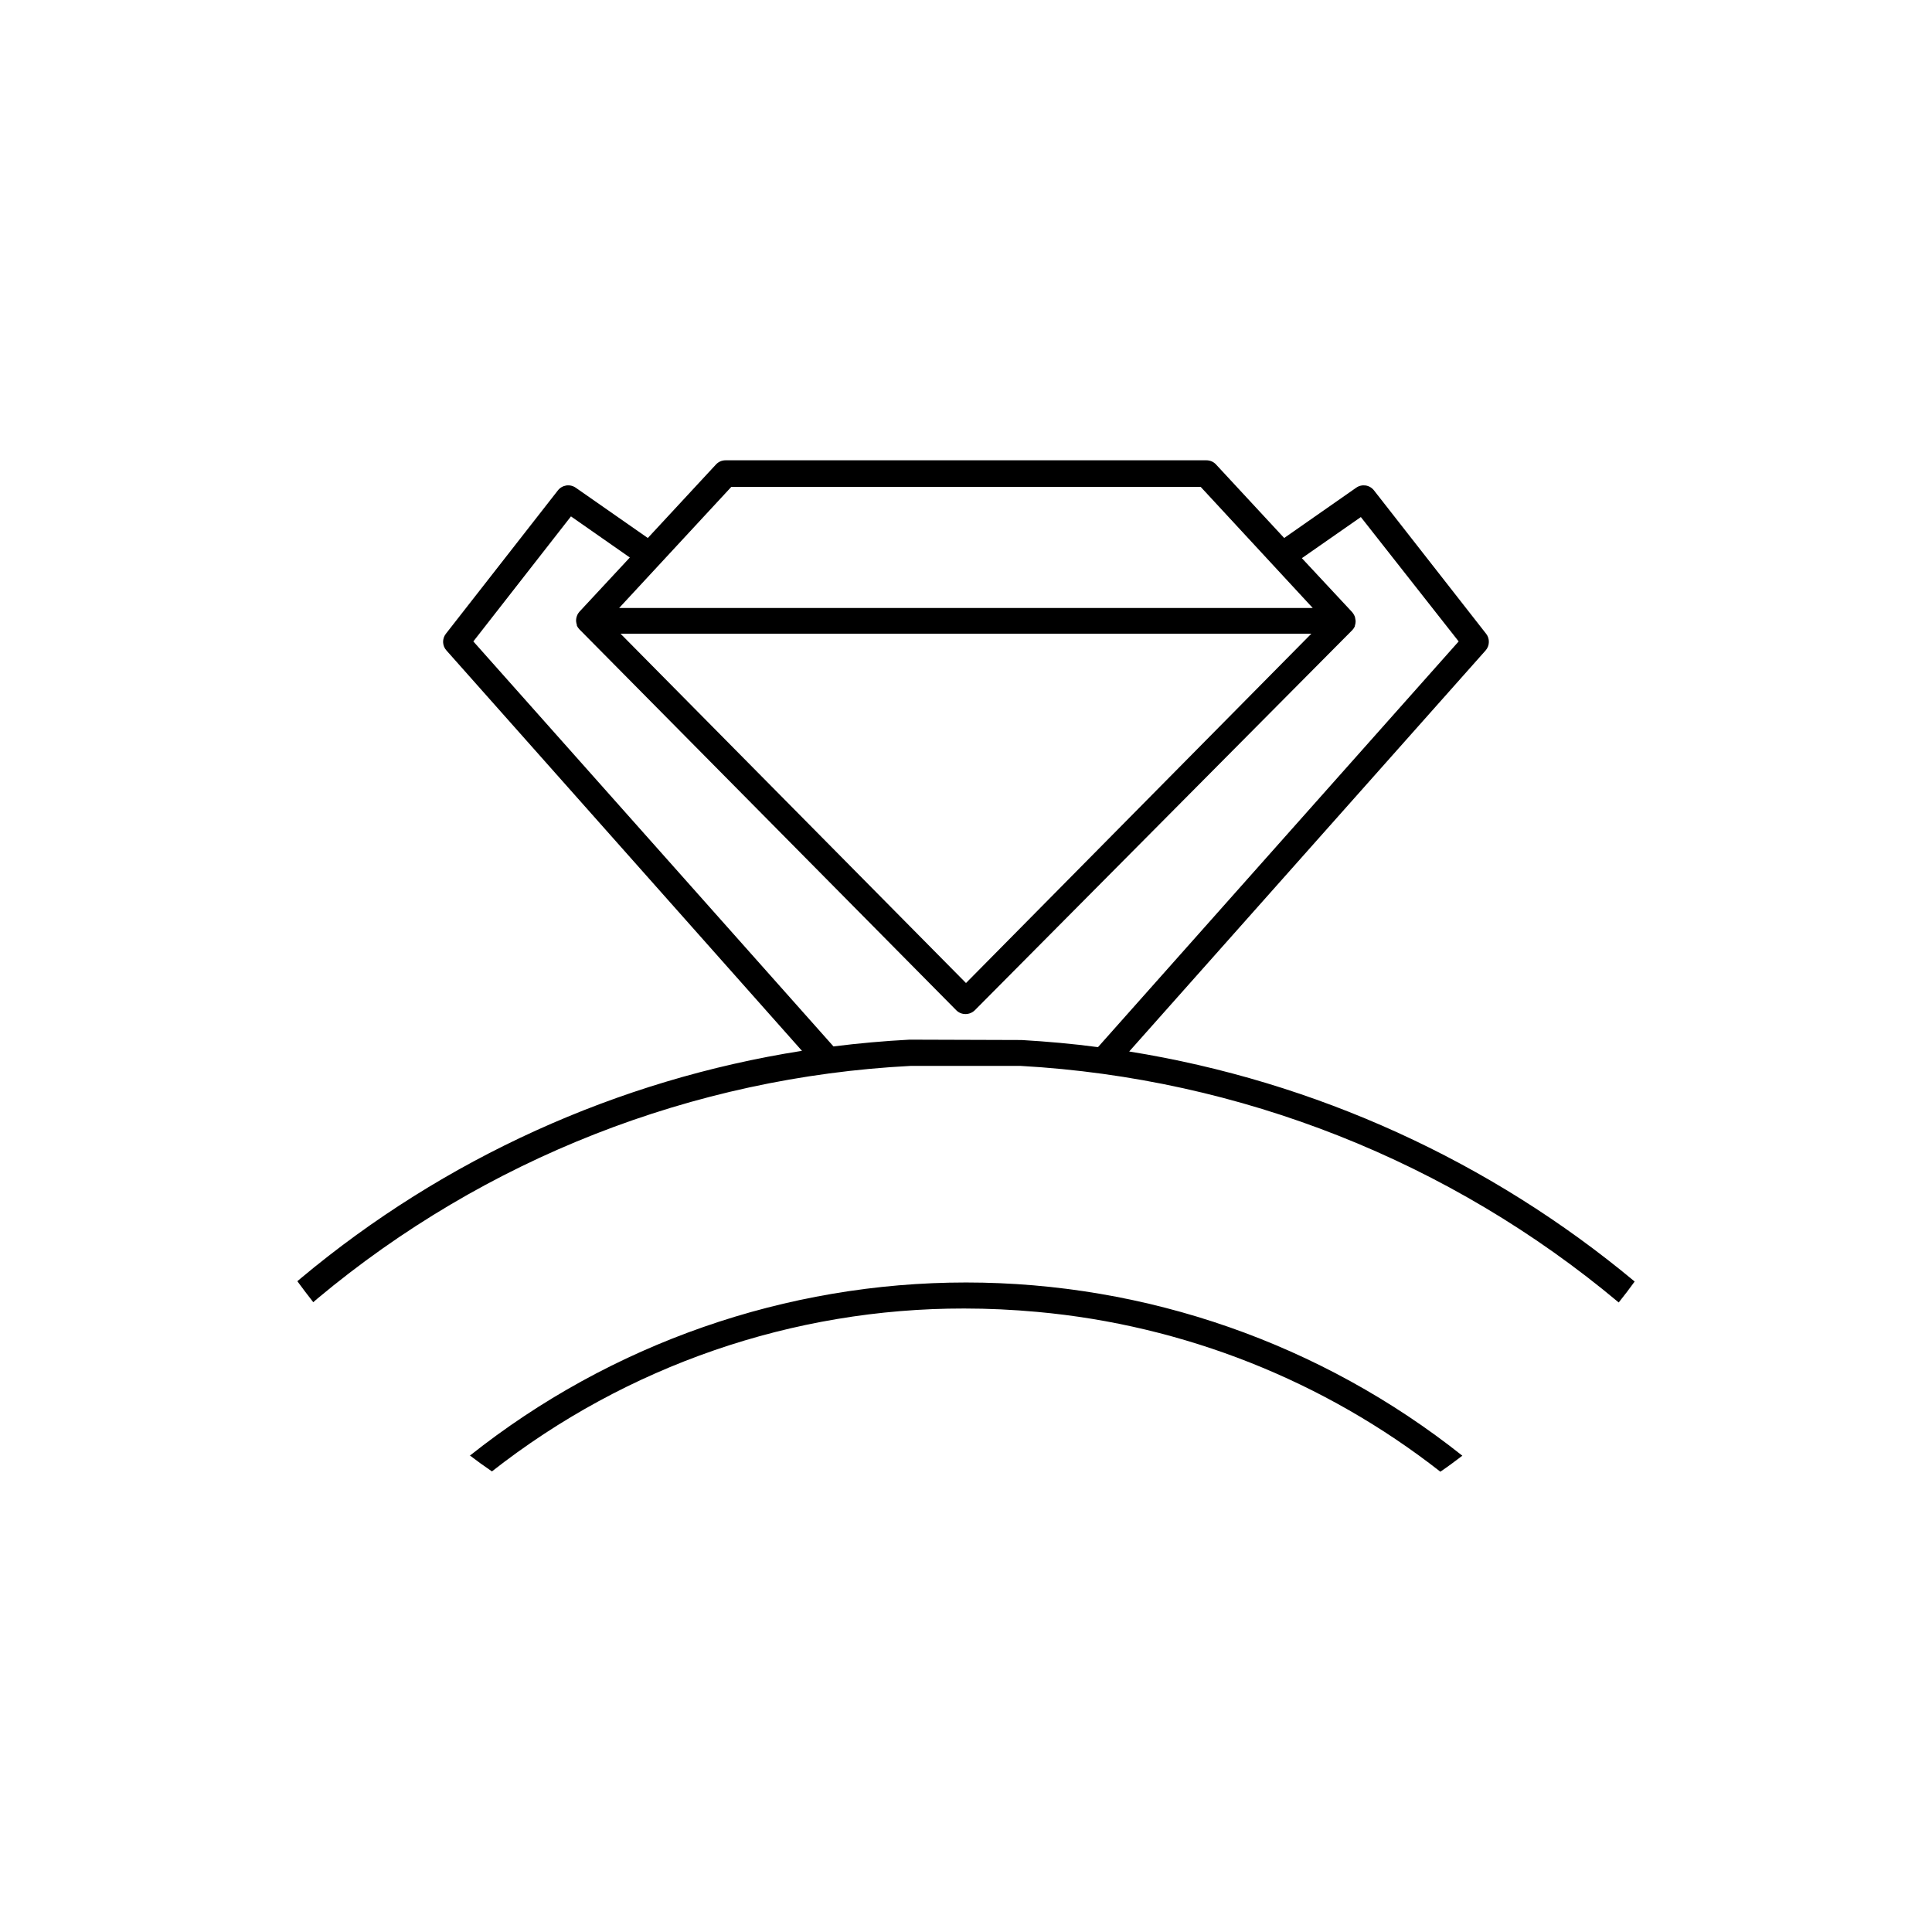 <svg width="32" height="32" viewBox="0 0 32 32" fill="none" xmlns="http://www.w3.org/2000/svg">
<path d="M18.703 17.416L24.605 10.775C24.639 10.737 24.659 10.688 24.66 10.637C24.662 10.586 24.646 10.536 24.614 10.496L22.758 8.123C22.724 8.079 22.675 8.05 22.62 8.041C22.564 8.033 22.508 8.046 22.463 8.078L21.27 8.911L20.142 7.694C20.122 7.672 20.097 7.654 20.07 7.642C20.042 7.63 20.012 7.624 19.982 7.624H12.017C11.987 7.624 11.957 7.63 11.93 7.642C11.903 7.654 11.878 7.672 11.858 7.694L10.73 8.911L9.536 8.078C9.49 8.046 9.434 8.033 9.379 8.041C9.324 8.05 9.274 8.079 9.24 8.123L7.386 10.496C7.354 10.536 7.338 10.586 7.339 10.636C7.341 10.687 7.36 10.736 7.395 10.774L13.283 17.405C10.226 17.886 7.358 19.188 4.984 21.171C4.965 21.188 4.945 21.203 4.925 21.221C5.01 21.339 5.1 21.454 5.189 21.569C5.212 21.547 5.237 21.527 5.262 21.505C8.031 19.193 11.476 17.842 15.078 17.655H16.909C20.546 17.86 24.019 19.234 26.811 21.573C26.903 21.458 26.991 21.343 27.075 21.226C24.677 19.228 21.785 17.911 18.703 17.416ZM19.887 8.064L21.743 10.07H10.255L12.113 8.064H19.887ZM21.72 10.496L16 16.282L10.278 10.496H21.72ZM15.064 17.22C14.641 17.242 14.222 17.28 13.805 17.332L7.84 10.624L9.457 8.553L10.432 9.234L9.599 10.13C9.582 10.149 9.568 10.17 9.559 10.194C9.556 10.201 9.553 10.208 9.551 10.216C9.546 10.233 9.543 10.25 9.542 10.268V10.29C9.544 10.311 9.548 10.332 9.555 10.351C9.555 10.351 9.555 10.359 9.555 10.363C9.565 10.385 9.579 10.405 9.596 10.423L15.838 16.732C15.858 16.753 15.882 16.769 15.909 16.78C15.935 16.791 15.964 16.796 15.992 16.796C16.05 16.796 16.106 16.773 16.147 16.732L22.4 10.435C22.416 10.417 22.43 10.396 22.441 10.374V10.363C22.448 10.343 22.452 10.322 22.453 10.301C22.453 10.294 22.453 10.287 22.453 10.28C22.451 10.262 22.448 10.244 22.444 10.227L22.437 10.205C22.427 10.182 22.414 10.161 22.398 10.141L21.563 9.245L22.54 8.564L24.16 10.624L18.186 17.344C17.768 17.288 17.345 17.251 16.922 17.226L15.064 17.22Z" fill="black"/>
<path d="M7.781 24.106C7.9 24.197 8.024 24.287 8.148 24.371C10.379 22.62 13.133 21.67 15.969 21.673C16.371 21.673 16.774 21.692 17.179 21.729C19.613 21.95 21.932 22.869 23.857 24.376C23.985 24.289 24.102 24.202 24.221 24.111C21.884 22.254 18.987 21.242 16.001 21.242C13.016 21.242 10.118 22.254 7.781 24.111V24.106Z" fill="black"/>
</svg>
